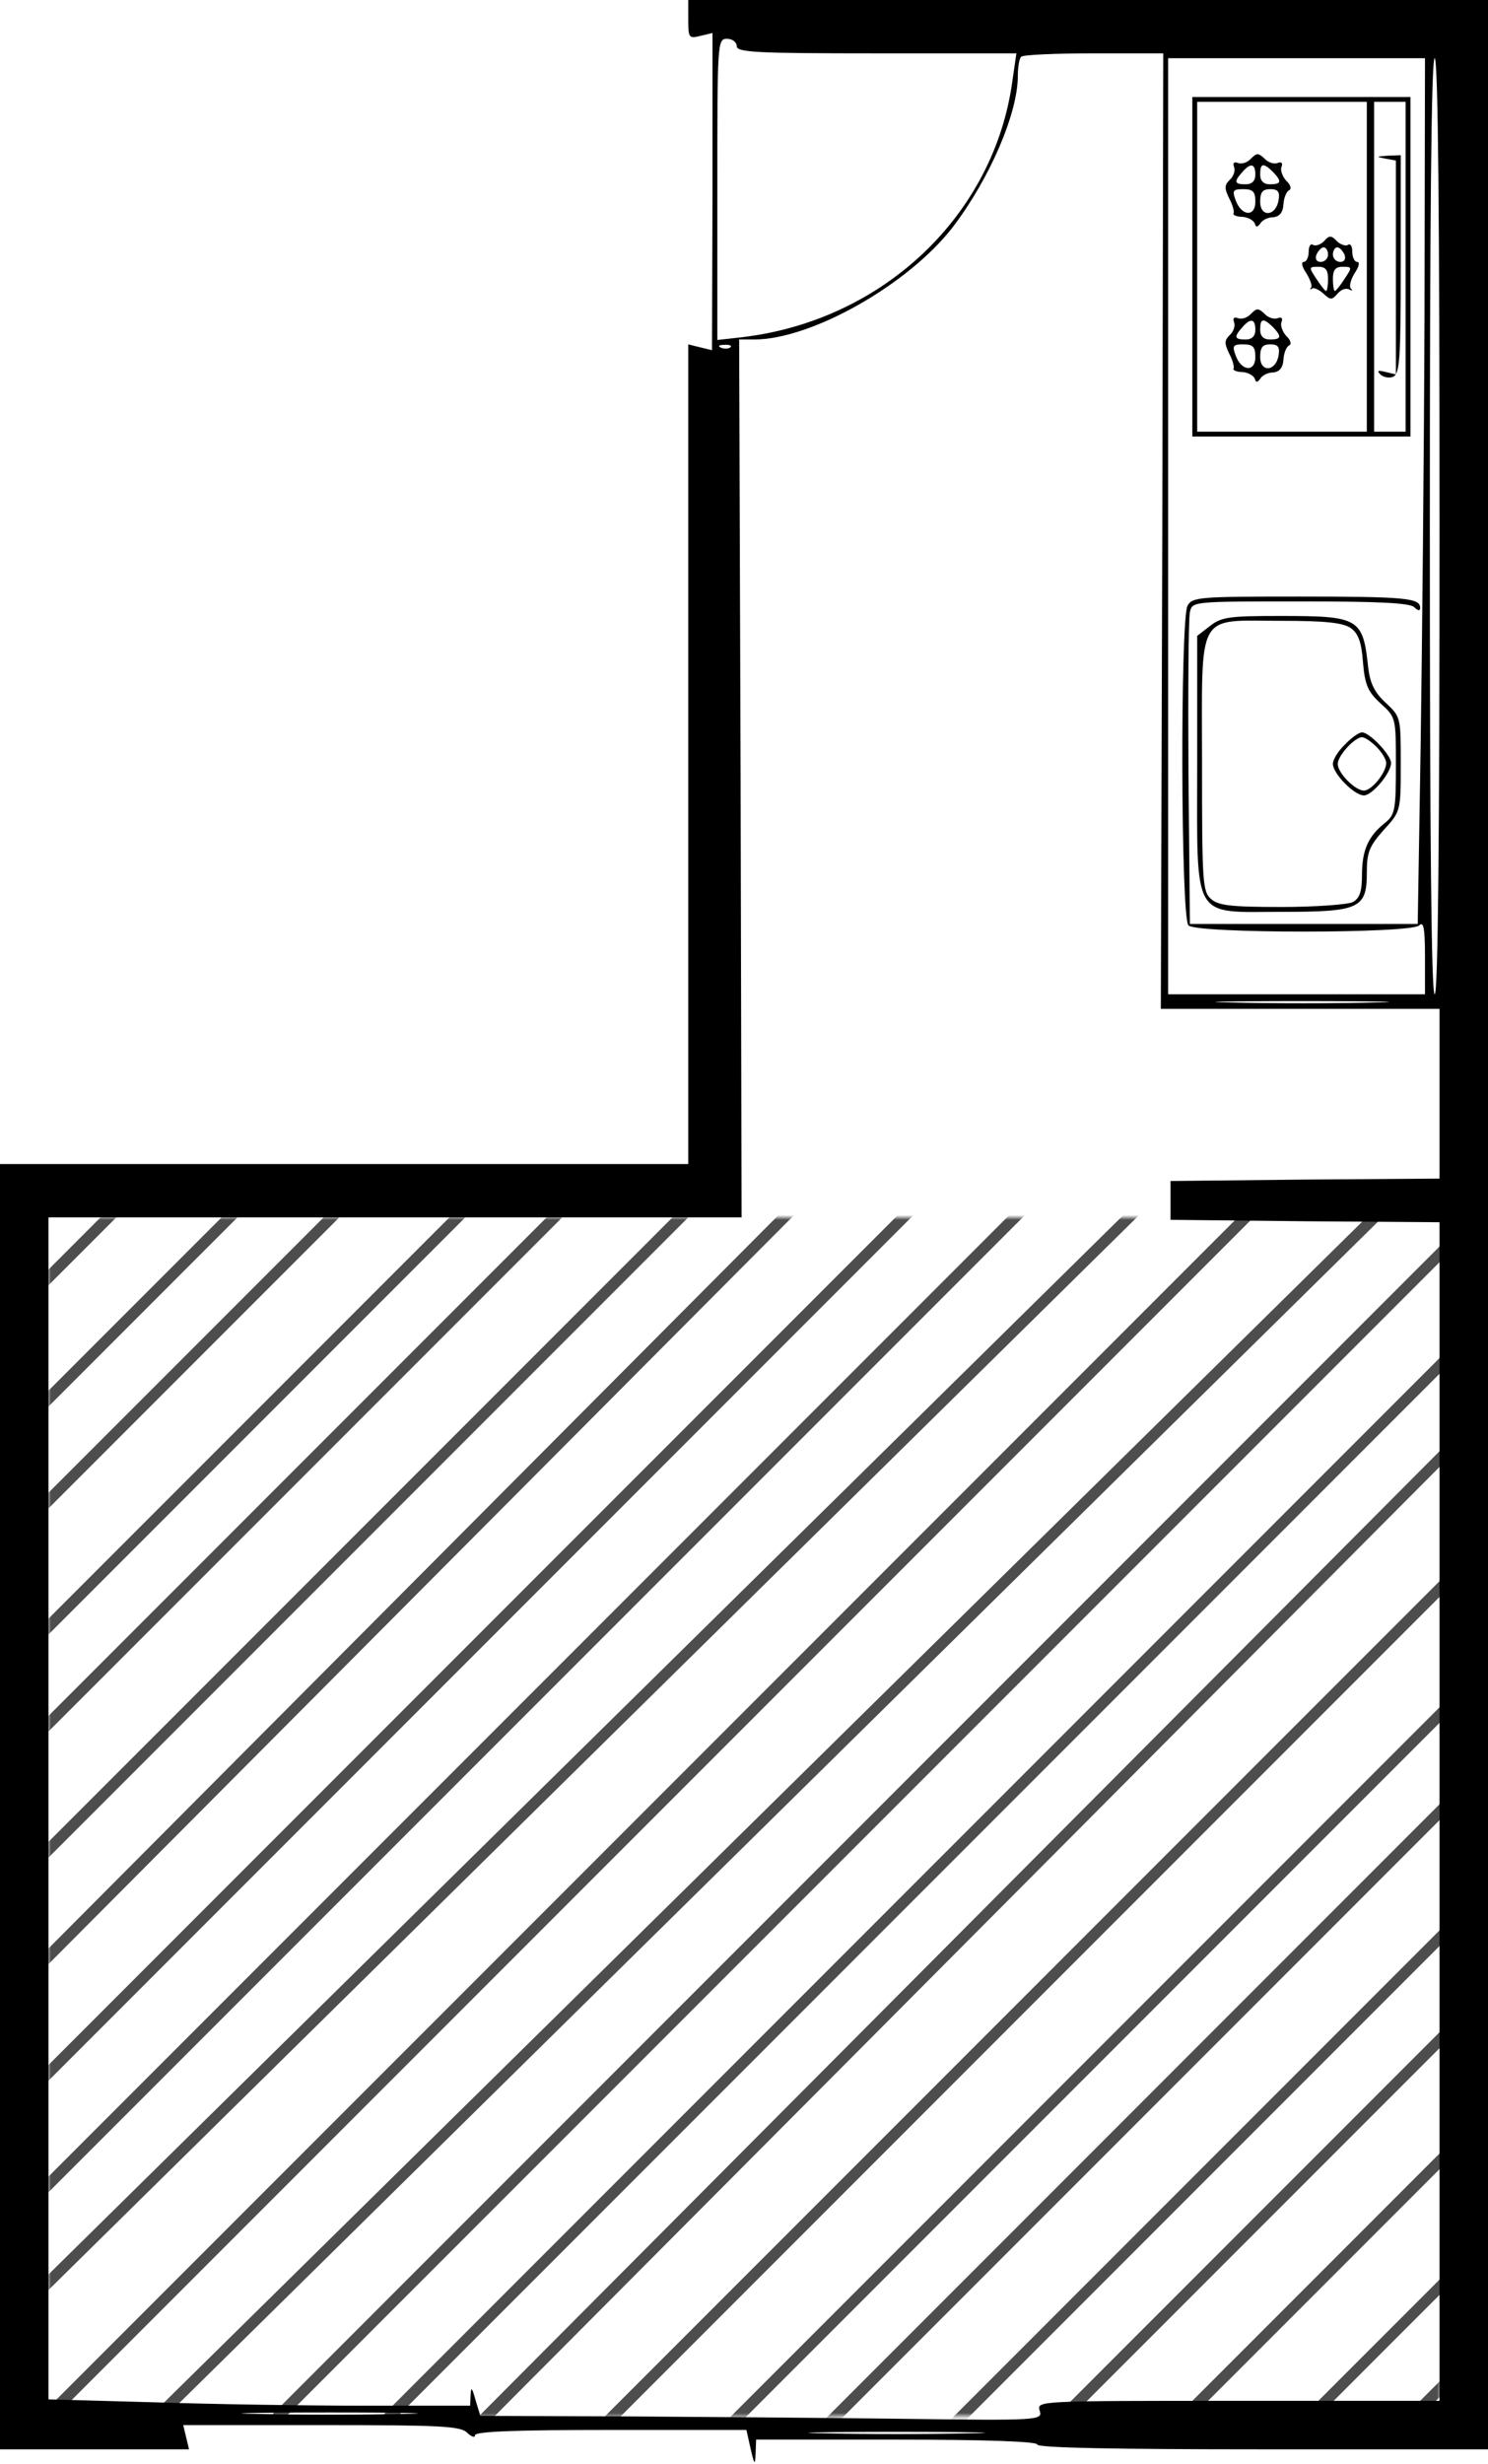 <?xml version="1.0" encoding="UTF-8"?>
<svg width="307px" height="508px" viewBox="0 0 307 508" version="1.1" xmlns="http://www.w3.org/2000/svg" xmlns:xlink="http://www.w3.org/1999/xlink">
    <!-- Generator: Sketch 57.1 (83088) - https://sketch.com -->
    <title>689_misaki</title>
    <desc>Created with Sketch.</desc>
    <defs>
        <polygon id="path-1" points="0 2.27373675e-13 0 247.888 287 246.85 297 2.27373675e-13"></polygon>
    </defs>
    <g id="Page-1" stroke="none" stroke-width="1" fill="none" fill-rule="evenodd">
        <g id="689_misaki" transform="translate(0, -1)">
            <g id="adobestock" transform="translate(10, 252)">
                <mask id="mask-2" fill="white">
                    <use xlink:href="#path-1"></use>
                </mask>
                <g id="Mask"></g>
                <g mask="url(#mask-2)" fill="#4D4D4D" fill-rule="nonzero" id="Path">
                    <g transform="translate(166, 81) scale(-1, 1) translate(-166, -81) translate(-10, -95)">
                        <polygon points="352 3 350 3 352 5"></polygon>
                        <polygon points="352 22.636 329.364 0 326 0 352 26"></polygon>
                        <polygon points="352 42.925 309.075 0 306 0 352 46"></polygon>
                        <polygon points="352 68.755 283.245 0 280 0 352 72"></polygon>
                        <polygon points="352 89.839 262.159 0 259 0 352 93"></polygon>
                        <polygon points="352 115.753 236.245 0 233 0 352 119"></polygon>
                        <polygon points="352 140.721 211.282 0 208 0 352 144"></polygon>
                        <polygon points="352 161.771 190.229 0 187 0 352 165"></polygon>
                        <polygon points="352 187.726 164.274 0 161 0 352 191"></polygon>
                        <polygon points="352 207.782 144.218 0 141 0 352 211"></polygon>
                        <polygon points="352 233.744 118.253 0 115 0 352 237"></polygon>
                        <polygon points="352 255.766 97.224 0 94 0 352 259"></polygon>
                        <polygon points="352 279.759 72.243 0 69 0 352 283"></polygon>
                        <polygon points="352 302.761 49.239 0 46 0 352 306"></polygon>
                        <polygon points="352 322.795 24.254 0 21 0 352 326"></polygon>
                        <polygon points="352 352 352 350.378 1.622 0 0 0 0 1.622 350.378 352"></polygon>
                        <polygon points="0 29.205 327.746 352 331 352 0 26"></polygon>
                        <polygon points="0 49.239 302.761 352 306 352 0 46"></polygon>
                        <polygon points="0 72.243 279.757 352 283 352 0 69"></polygon>
                        <polygon points="0 91.237 254.778 347 258 347 0 88"></polygon>
                        <polygon points="0 118.253 233.747 352 237 352 0 115"></polygon>
                        <polygon points="0 144.216 207.782 352 211 352 0 141"></polygon>
                        <polygon points="0 164.274 187.726 352 191 352 0 161"></polygon>
                        <polygon points="0 190.229 161.771 352 165 352 0 187"></polygon>
                        <polygon points="0 211.282 140.718 352 144 352 0 208"></polygon>
                        <polygon points="0 236.245 115.753 352 119 352 0 233"></polygon>
                        <polygon points="0 262.159 89.839 352 93 352 0 259"></polygon>
                        <polygon points="0 283.245 68.755 352 72 352 0 280"></polygon>
                        <polygon points="0 309.075 42.925 352 46 352 0 306"></polygon>
                    </g>
                </g>
            </g>
            <g id="689_Misaki" fill="#000000" fill-rule="nonzero">
                <g id="Group" transform="translate(153.5, 254.75) scale(-1, 1) rotate(-180) translate(-153.5, -254.75) translate(0, 0.9)">
                    <path d="M142,503.6 C142,499.8 142.1,499.6 144.5,500.2 L147,500.8 L147,468.1 L146.9,435.4 L144.4,436 L142,436.6 L142,352.1 L142,267.6 L71,267.6 L0,267.6 L0,135.1 L0,2.6 L19.5,2.6 L39,2.6 L38.4,5.1 L37.8,7.6 L66.3,7.6 C90.9,7.6 95.1,7.4 96.4,6 C97.3,5.2 98,4.9 98,5.5 C98,6.3 106.8,6.6 126,6.6 L154,6.6 L154.6,3.9 C155.6,-0.6 155.8,-1.1 155.9,1.9 L156,4.6 L185,4.6 C203.7,4.6 214,4.2 214,3.6 C214,2.9 230.2,2.6 260.5,2.6 L307,2.6 L307,255.1 L307,507.6 L224.5,507.6 L142,507.6 L142,503.6 Z M152,498.1 C152,496.8 155.9,496.6 180.8,496.6 L209.7,496.6 L208.9,491.1 C205.2,463.3 182.3,441.6 153.3,438.1 L148,437.5 L148,468.6 C148,498.9 148,499.6 150,499.6 C151.1,499.6 152,498.9 152,498.1 Z M239.8,398.1 L239.5,299.6 L268.3,299.6 L297,299.6 L297,282.1 L297,264.6 L269.3,264.4 L241.5,264.1 L241.5,260.1 L241.5,256.1 L269.3,255.8 L297,255.6 L297,134.1 L297,12.6 L255.4,12.6 C214.1,12.6 213.9,12.6 214.5,10.6 C215.1,8.6 214.9,8.5 185.8,8.9 C169.7,9.1 143.6,9.3 127.8,9.4 L99.1,9.5 L98.1,12.8 C97.4,15.3 97.2,15.6 97.1,13.9 L97,11.6 L75.3,11.6 C63.3,11.6 43.7,11.9 31.7,12.3 L10,12.9 L10,134.8 L10,256.6 L81.5,256.6 L153,256.6 L152.8,347.1 L152.5,437.6 L155.6,437.6 C167.4,437.6 187.4,448.9 196.6,460.8 C204.2,470.8 210,484.2 210,492 C210,493.8 210.3,495.6 210.7,495.9 C211,496.3 217.8,496.6 225.7,496.6 L240,496.6 L239.8,398.1 Z M293.9,442.9 C293.8,413.8 293.4,373.7 293.1,353.6 L292.5,317.1 L269,317.1 L245.5,317.1 L245.2,348.1 C245.1,365.2 245.2,380.1 245.5,381.4 C246,383.6 246,383.6 268.3,383.6 C284.3,383.6 290.9,383.3 291.8,382.4 C292.6,381.6 293,381.6 293,382.3 C293,384.3 289.9,384.6 268,384.6 C247.3,384.6 246,384.5 245,382.7 C243.5,379.8 243.6,318.4 245.2,316.8 C246.9,315.1 291.1,315.1 292.8,316.8 C293.7,317.7 294,316.3 294,310.3 L294,302.6 L267.5,302.6 L241,302.6 L241,399.1 L241,495.6 L267.5,495.6 L294,495.6 L293.9,442.9 Z M297,399.1 C297,335.4 296.7,302.6 296,302.6 C295.3,302.6 295,335.4 295,399.1 C295,462.8 295.3,495.6 296,495.6 C296.7,495.6 297,462.8 297,399.1 Z M150.7,436 C150.4,435.7 149.5,435.6 148.8,435.9 C148,436.2 148.3,436.5 149.4,436.5 C150.5,436.6 151.1,436.3 150.7,436 Z M283.3,300.9 C275.5,300.7 262.5,300.7 254.3,300.9 C246.2,301 252.6,301.2 268.5,301.2 C284.5,301.2 291.1,301 283.3,300.9 Z M82.8,9.9 C74.6,9.7 61.4,9.7 53.3,9.9 C45.1,10 51.8,10.2 68,10.2 C84.2,10.2 90.9,10 82.8,9.9 Z M199.8,5.9 C191.6,5.7 178.4,5.7 170.3,5.9 C162.1,6 168.8,6.2 185,6.2 C201.2,6.2 207.9,6 199.8,5.9 Z" id="Shape"></path>
                    <path d="M246,452.6 L246,417.6 L268.5,417.6 L291,417.6 L291,452.6 L291,487.6 L268.5,487.6 L246,487.6 L246,452.6 Z M282,452.6 L282,418.6 L264.5,418.6 L247,418.6 L247,452.6 L247,486.6 L264.5,486.6 L282,486.6 L282,452.6 Z M290,452.6 L290,418.6 L286.8,418.6 L283.5,418.6 L283.5,452.6 L283.5,486.6 L286.8,486.6 L290,486.6 L290,452.6 Z" id="Shape"></path>
                    <path d="M258.1,474.9 C257.4,474.1 256.2,473.7 255.4,474 C254.6,474.3 254.3,474 254.6,473.2 C254.9,472.4 254.5,471.2 253.7,470.5 C252.6,469.4 252.6,468.8 253.6,466.7 C254.3,465.4 254.7,464 254.5,463.6 C254.3,463.3 255.1,462.9 256.3,462.9 C257.5,462.8 258.6,462.2 258.9,461.5 C259.1,460.7 259.4,460.7 260,461.5 C260.4,462.2 261.6,462.8 262.6,462.8 C264,462.9 264.7,463.8 264.8,465.5 C264.9,467 265.5,468.2 266,468.4 C266.5,468.6 266.3,469.5 265.4,470.3 C264.6,471.2 264.1,472.5 264.4,473.2 C264.7,474 264.4,474.3 263.6,474 C262.9,473.7 261.6,474.1 260.9,474.9 C259.6,476.1 259.3,476.1 258.1,474.9 Z M259,471.6 C259,470.3 258.3,469.6 257,469.6 C254.7,469.6 254.5,470.1 256.3,472.1 C258,474.1 259,473.9 259,471.6 Z M262.6,472.2 C264.5,470.2 264.4,469.6 262,469.6 C260.7,469.6 260,470.3 260,471.6 C260,474 260.6,474.1 262.6,472.2 Z M259,466 C259,462.8 256.1,463 254.9,466.4 C254.2,468.3 254.4,468.6 256.5,468.6 C258.5,468.6 259,468.1 259,466 Z M263.8,466.4 C263.3,463 260,462.7 260,466 C260,468 260.5,468.6 262.1,468.6 C263.6,468.6 264.1,468.1 263.8,466.4 Z" id="Shape"></path>
                    <path d="M273.2,457.9 C272.5,457.2 271.5,456.8 270.9,457.1 C270.4,457.5 270,456.8 270,455.7 C270,454.5 269.5,453.6 269,453.6 C268.4,453.6 268.6,452.6 269.5,451.3 C270.3,450 270.8,448.6 270.5,448.3 C270.2,447.9 270.3,447.8 270.7,448.1 C271,448.4 272.1,447.9 273,447.1 C274.5,445.7 274.8,445.7 276,447.1 C276.7,447.9 277.7,448.3 278.4,447.9 C279,447.6 279.2,447.7 278.7,448.1 C278.3,448.6 278.7,450 279.5,451.3 C280.4,452.6 280.6,453.6 280,453.6 C279.5,453.6 279,454.5 279,455.7 C279,456.8 278.6,457.5 278.1,457.1 C277.6,456.8 276.5,457.2 275.8,457.9 C274.7,459.1 274.2,459.1 273.2,457.9 Z M274,455.1 C274,454.3 273.3,453.6 272.5,453.6 C271.6,453.6 271.3,454.2 271.6,455.1 C272,455.9 272.6,456.6 273.1,456.6 C273.6,456.6 274,455.9 274,455.1 Z M277.4,455.1 C277.7,454.2 277.4,453.6 276.5,453.6 C275.7,453.6 275,454.3 275,455.1 C275,455.9 275.4,456.6 275.9,456.6 C276.4,456.6 277,455.9 277.4,455.1 Z M274,450.1 C274,448.7 273.8,447.6 273.6,447.6 C273.4,447.6 272.5,448.7 271.6,450.1 C270,452.5 270,452.6 272,452.6 C273.5,452.6 274,451.9 274,450.1 Z M277.4,450.1 C276.5,448.7 275.6,447.6 275.4,447.6 C275.2,447.6 275,448.7 275,450.1 C275,451.9 275.5,452.6 277,452.6 C279,452.6 279,452.5 277.4,450.1 Z" id="Shape"></path>
                    <path d="M258.1,442.9 C257.4,442.1 256.2,441.7 255.4,442 C254.6,442.3 254.3,442 254.6,441.2 C254.9,440.4 254.5,439.2 253.7,438.5 C252.6,437.4 252.6,436.8 253.6,434.7 C254.3,433.4 254.7,432 254.5,431.6 C254.3,431.3 255.1,430.9 256.3,430.9 C257.5,430.8 258.6,430.2 258.9,429.5 C259.1,428.7 259.4,428.7 260,429.5 C260.4,430.2 261.6,430.8 262.6,430.8 C264,430.9 264.7,431.8 264.8,433.5 C264.9,435 265.5,436.2 266,436.4 C266.5,436.6 266.3,437.5 265.4,438.3 C264.6,439.2 264.1,440.5 264.4,441.2 C264.7,442 264.4,442.3 263.6,442 C262.9,441.7 261.6,442.1 260.9,442.9 C259.6,444.1 259.3,444.1 258.1,442.9 Z M259,439.6 C259,438.3 258.3,437.6 257,437.6 C254.7,437.6 254.5,438.1 256.3,440.1 C258,442.1 259,441.9 259,439.6 Z M262.6,440.2 C264.5,438.2 264.4,437.6 262,437.6 C260.7,437.6 260,438.3 260,439.6 C260,442 260.6,442.1 262.6,440.2 Z M259,434 C259,430.8 256.1,431 254.9,434.4 C254.2,436.3 254.4,436.6 256.5,436.6 C258.5,436.6 259,436.1 259,434 Z M263.8,434.4 C263.3,431 260,430.7 260,434 C260,436 260.5,436.6 262.1,436.6 C263.6,436.6 264.1,436.1 263.8,434.4 Z" id="Shape"></path>
                    <path d="M285.8,474.9 L288,474.5 L288,452.4 L288,430.4 L285.9,430.9 C284.3,431.3 284,431.2 284.8,430.4 C285.4,429.8 286.6,429.6 287.4,429.9 C288.8,430.5 289,433.5 289,453.1 L289,475.6 L286.3,475.5 C283.9,475.3 283.8,475.3 285.8,474.9 Z" id="Path"></path>
                    <path d="M249.6,378.5 L247,376.5 L247,350.2 C247,317.3 245.7,319.6 264.6,319.6 C280.5,319.6 282,320.3 282,327.7 C282,331.9 282.5,333.1 285.5,336.5 C289,340.3 289,340.4 289,350.1 C289,359.7 289,359.8 285.9,362.7 C283.6,364.8 282.7,366.7 282.3,369.8 C281.2,380.2 280.5,380.6 264.1,380.6 C253.6,380.6 252,380.4 249.6,378.5 Z M278.7,378.1 C280.2,377 280.9,375.3 281.2,371.1 C281.6,366.4 282.2,365 284.8,362.6 C288,359.7 288,359.7 288,349.7 C288,340.5 287.8,339.6 285.7,337.9 C282.3,335.2 281,332.3 281,327.2 C281,323.7 280.5,322.4 279.1,321.6 C278,321.1 271.4,320.6 264.4,320.6 C253.9,320.6 251.3,320.9 249.8,322.3 C248.1,323.8 248,326 248,350.2 C248,382.1 246.6,379.6 264.5,379.6 C273.5,379.6 277.1,379.2 278.7,378.1 Z" id="Shape"></path>
                    <path d="M277.5,354.1 C276.1,352.8 275,351 275,350.1 C275,348.1 279.4,343.6 281.4,343.6 C283.1,343.6 287,348.2 287,350.3 C287,351.9 282.6,356.6 281,356.6 C280.4,356.6 278.8,355.5 277.5,354.1 Z M284,353.6 C285.1,352.5 286,351 286,350.3 C286,348.3 283,344.6 281.4,344.6 C279.6,344.6 276,348.2 276,350.1 C276,351.8 279.5,355.6 281,355.6 C281.6,355.6 282.9,354.7 284,353.6 Z" id="Shape"></path>
                </g>
            </g>
        </g>
    </g>
</svg>